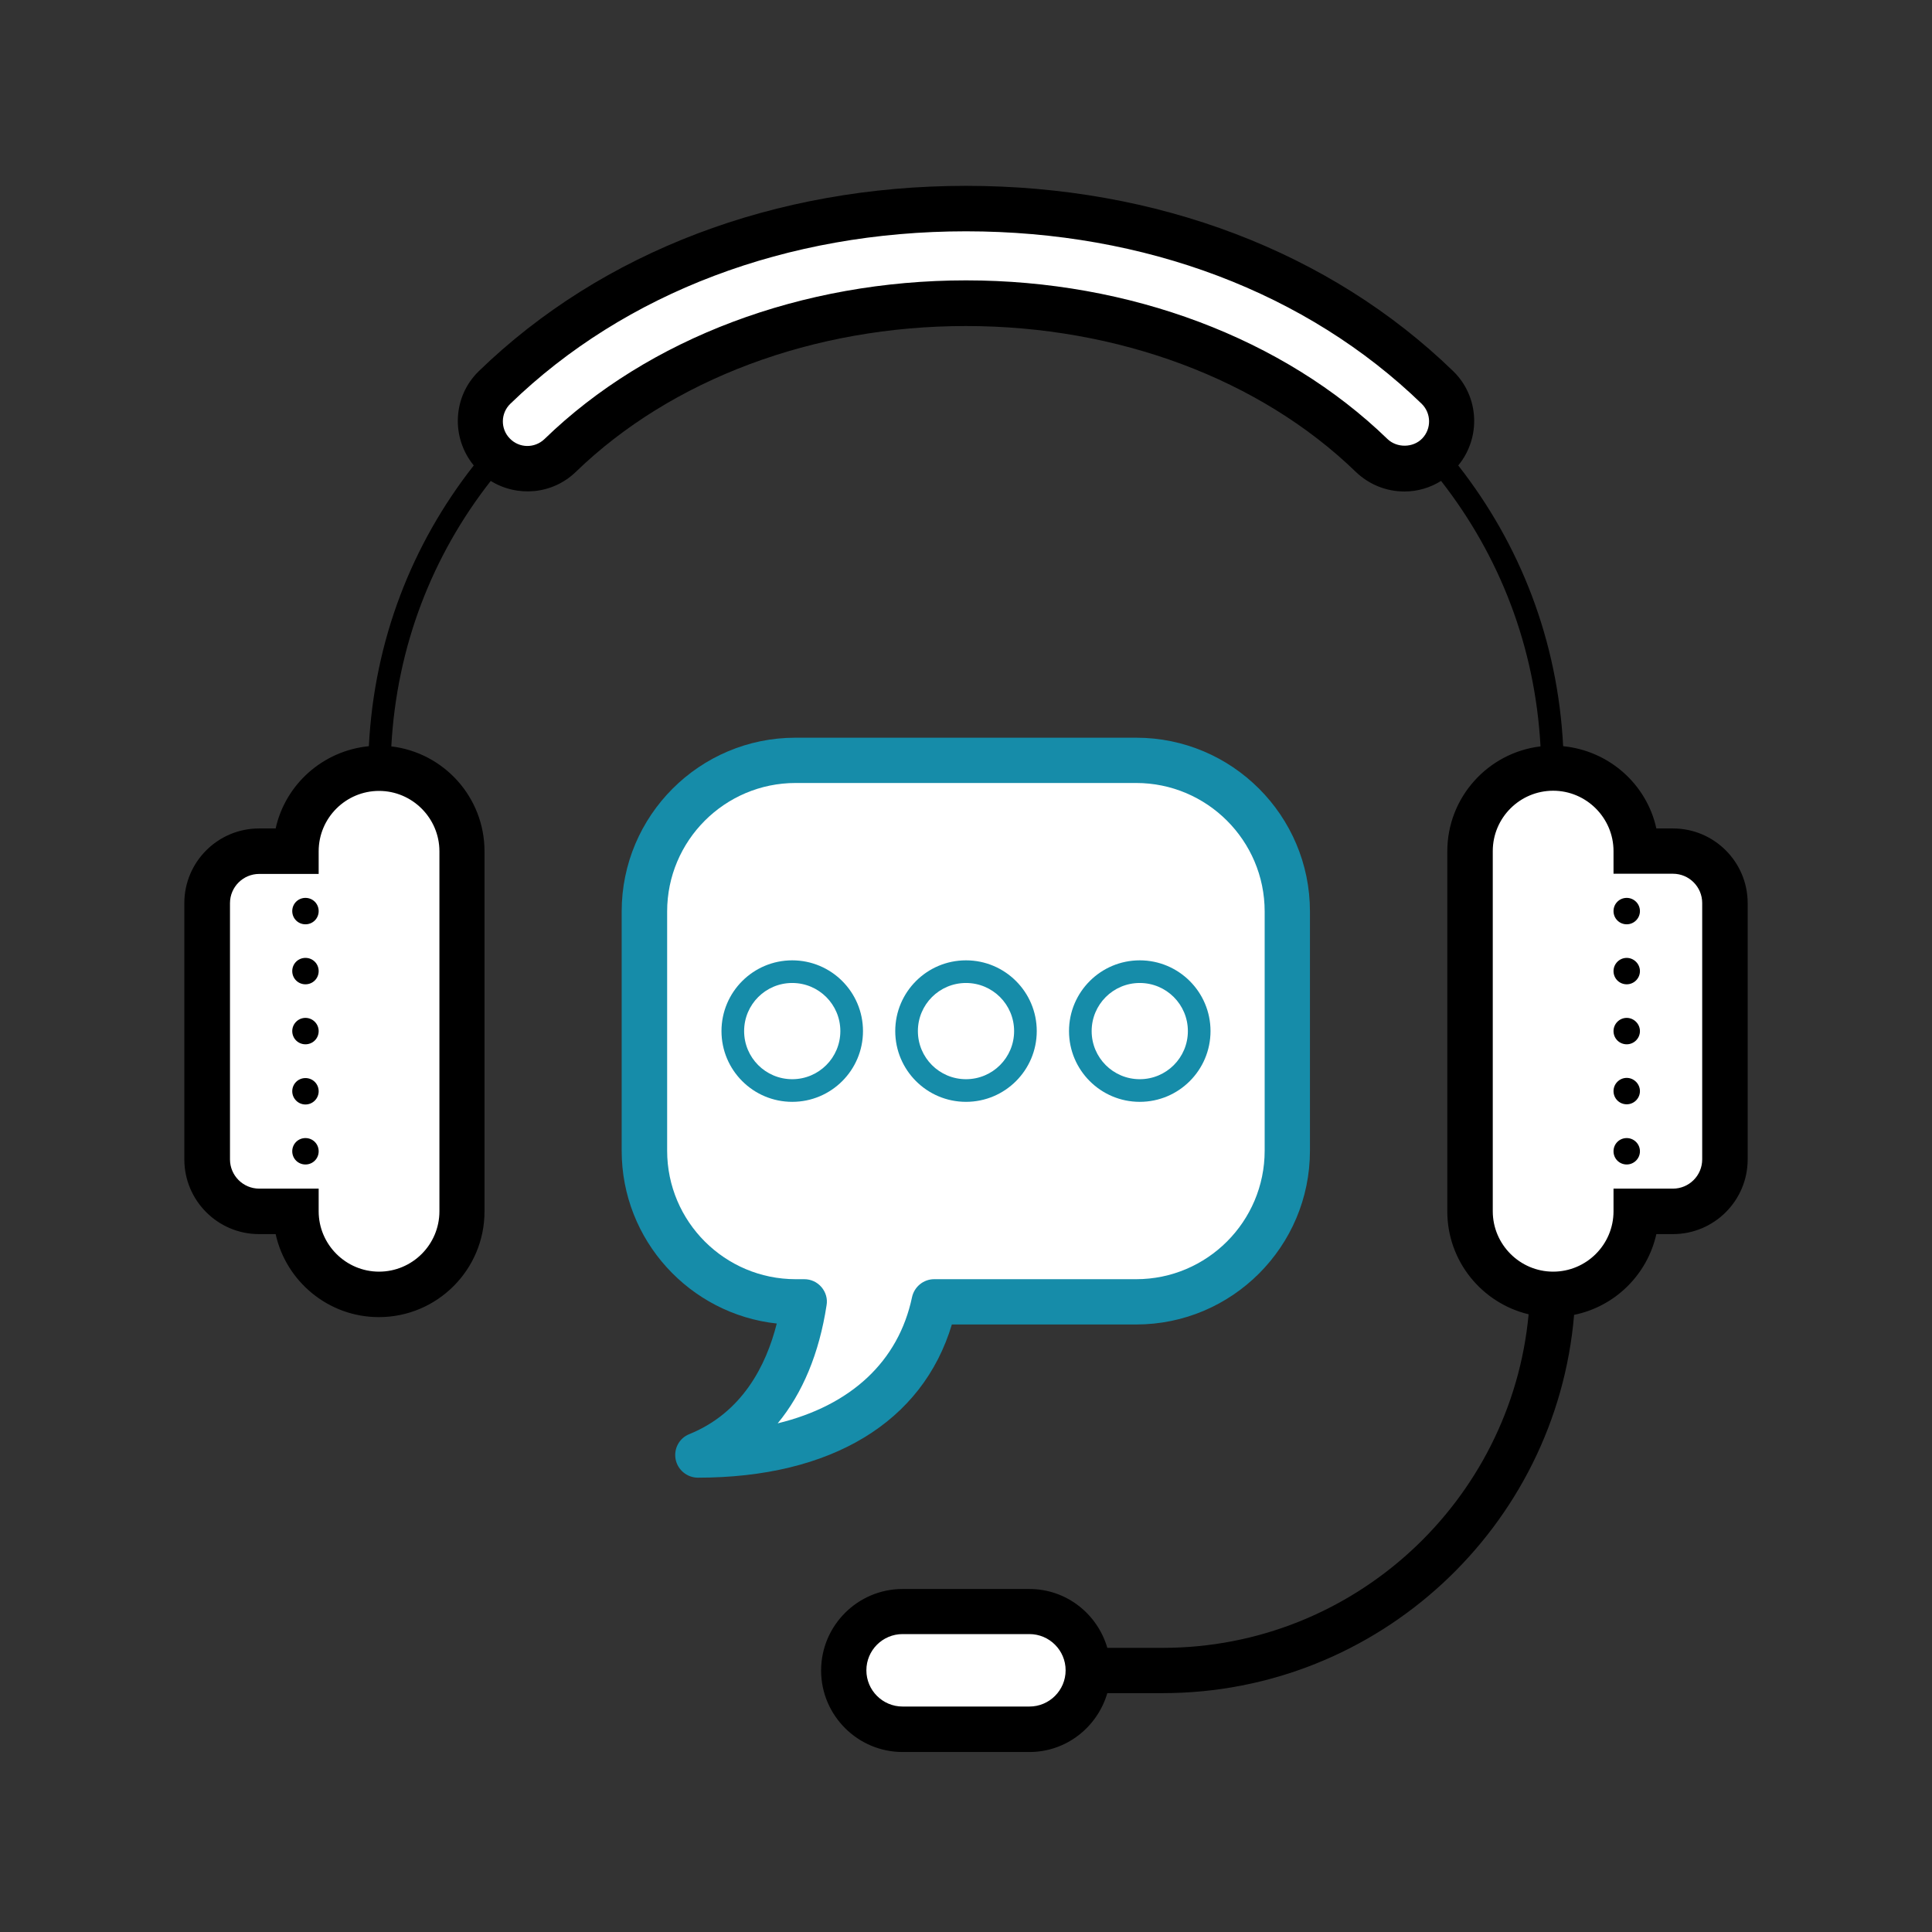 <?xml version="1.0" encoding="UTF-8"?>
<svg id="Layer_2" xmlns="http://www.w3.org/2000/svg" viewBox="0 0 102.4 102.4">
  <rect x="0" y="0" width="102.4" height="102.4" fill="#333333" stroke="none"/>
  <g id="Ebene_1">
    <g>
      <rect width="102.4" height="102.4" style="fill: none;"/>
      <path d="M47.84,92.75c-2.33,0-4.22-1.89-4.22-4.22s1.89-4.22,4.22-4.22h6.72c1.85,0,3.51,1.25,4.03,3.05l.02.07h3.01c10.01,0,18.58-7.81,19.5-17.77v-.09s-.08-.02-.08-.02c-2.49-.59-4.24-2.79-4.24-5.35v-19.09c0-2.79,2.09-5.13,4.85-5.46h.09s0-.11,0-.11c-.28-5.17-2.11-10.05-5.29-14.13l-.06-.07-.08.05c-.58.36-1.23.55-1.89.55-.94,0-1.83-.36-2.51-1.02-5.09-4.93-12.65-7.76-20.74-7.76s-15.65,2.83-20.74,7.76c-.67.65-1.55,1.01-2.49,1.01-.67,0-1.33-.19-1.9-.54l-.08-.05-.06.07c-3.18,4.08-5.01,8.96-5.29,14.13v.09s.09.01.09.01c2.77.33,4.85,2.68,4.85,5.46v19.09c0,3.03-2.47,5.5-5.5,5.5-2.57,0-4.83-1.82-5.38-4.33l-.02-.08h-.96c-2.13,0-3.86-1.73-3.86-3.86v-13.58c0-2.13,1.73-3.86,3.86-3.86h.96l.02-.08c.51-2.33,2.46-4.05,4.85-4.28h.09s0-.09,0-.09c.28-5.43,2.2-10.55,5.54-14.82l.05-.06-.05-.06c-1.18-1.44-1.07-3.57.26-4.86,6.51-6.31,15.66-9.79,25.75-9.79s19.24,3.48,25.75,9.79c1.33,1.29,1.44,3.42.26,4.86l-.05.06.05.06c3.34,4.26,5.26,9.39,5.54,14.82v.09s.09,0,.09,0c2.39.23,4.34,1.95,4.85,4.28l.02.08h.96c2.13,0,3.86,1.73,3.86,3.86v13.58c0,2.13-1.73,3.86-3.86,3.86h-.96l-.02.08c-.46,2.12-2.14,3.77-4.28,4.21h-.07s0,.09,0,.09c-.94,11.19-10.47,19.96-21.71,19.96h-3.01l-.02.07c-.52,1.79-2.18,3.04-4.03,3.04h-6.72ZM36.99,78.22c-.52,0-.98-.37-1.08-.89-.1-.51.18-1.03.67-1.23,2.35-.96,3.93-2.95,4.69-5.93l.03-.11h-.11c-4.63-.51-8.13-4.41-8.13-9.07v-12.68c0-5.02,4.09-9.11,9.11-9.11h18.06c5.02,0,9.11,4.09,9.11,9.11v12.68c0,5.02-4.09,9.11-9.11,9.11h-9.85l-.02.07c-1.53,5.11-6.4,8.04-13.37,8.04Z" style="fill: #fff;"/>
      <path d="M85.52,61.02c0-.39.31-.7.7-.7h0c.38,0,.7.31.7.7h0c0,.39-.32.7-.7.7h0c-.39,0-.7-.31-.7-.7ZM85.52,57.83c0-.38.31-.7.7-.7h0c.38,0,.7.32.7.7h0c0,.39-.32.7-.7.7h0c-.39,0-.7-.31-.7-.7ZM85.52,54.65c0-.38.31-.7.7-.7h0c.38,0,.7.32.7.7h0c0,.39-.32.7-.7.7h0c-.39,0-.7-.31-.7-.7ZM85.52,51.47c0-.38.31-.7.7-.7h0c.38,0,.7.32.7.7h0c0,.39-.32.7-.7.7h0c-.39,0-.7-.31-.7-.7ZM85.52,48.29c0-.39.31-.7.7-.7h0c.38,0,.7.31.7.7h0c0,.39-.32.7-.7.7h0c-.39,0-.7-.31-.7-.7ZM15.49,61.02c0-.39.31-.7.7-.7h0c.39,0,.7.31.7.7h0c0,.39-.31.7-.7.7h0c-.39,0-.7-.31-.7-.7ZM15.49,57.84c0-.39.31-.7.7-.7h0c.39,0,.7.31.7.7h0c0,.38-.31.7-.7.7h0c-.39,0-.7-.32-.7-.7ZM15.49,54.65c0-.38.31-.7.7-.7h0c.39,0,.7.32.7.7h0c0,.39-.31.7-.7.7h0c-.39,0-.7-.31-.7-.7ZM15.49,51.47c0-.39.31-.7.7-.7h0c.39,0,.7.31.7.7h0c0,.39-.31.7-.7.7h0c-.39,0-.7-.31-.7-.7ZM15.49,48.29c0-.39.31-.7.7-.7h0c.39,0,.7.31.7.7h0c0,.39-.31.7-.7.7h0c-.39,0-.7-.31-.7-.7ZM88.67,43.91h-.88c-.51-2.34-2.5-4.12-4.94-4.36-.29-5.62-2.28-10.69-5.56-14.88,1.21-1.47,1.12-3.65-.27-5-6.53-6.33-15.7-9.82-25.82-9.82s-19.29,3.49-25.82,9.82c-1.39,1.35-1.48,3.52-.27,5-3.28,4.18-5.27,9.26-5.56,14.88-2.43.24-4.42,2.01-4.94,4.36h-.88c-2.18,0-3.96,1.77-3.96,3.96v13.58c0,2.18,1.77,3.96,3.96,3.96h.88c.55,2.51,2.8,4.4,5.47,4.4,3.09,0,5.6-2.51,5.6-5.6v-19.09c0-2.87-2.16-5.23-4.94-5.56.29-5.31,2.17-10.11,5.27-14.07,1.41.87,3.27.72,4.51-.48,5.07-4.91,12.6-7.73,20.67-7.73s15.6,2.82,20.67,7.73c.7.67,1.61,1.04,2.58,1.04.7,0,1.36-.2,1.94-.56,3.1,3.97,4.98,8.77,5.27,14.07-2.78.33-4.94,2.7-4.94,5.56v19.09c0,2.64,1.84,4.86,4.31,5.45-.92,9.9-9.26,17.68-19.4,17.68h-2.93c-.52-1.79-2.16-3.12-4.13-3.12h-6.72c-2.38,0-4.32,1.94-4.32,4.32s1.94,4.32,4.32,4.32h6.72c1.96,0,3.6-1.32,4.13-3.12h2.93c11.45,0,20.87-8.84,21.81-20.05,2.17-.44,3.88-2.13,4.36-4.28h.88c2.18,0,3.96-1.77,3.96-3.96v-13.58c0-2.18-1.77-3.96-3.96-3.96ZM54.56,90.45h-6.72c-1.06,0-1.92-.86-1.92-1.92s.86-1.92,1.92-1.92h6.72c1.06,0,1.92.86,1.92,1.92s-.86,1.92-1.92,1.92ZM23.29,45.11v19.09c0,1.77-1.44,3.2-3.2,3.2s-3.2-1.44-3.2-3.2v-1.2h-3.15c-.86,0-1.55-.7-1.55-1.55v-13.58c0-.86.7-1.55,1.55-1.55h3.15v-1.2c0-1.77,1.44-3.2,3.2-3.2s3.2,1.44,3.2,3.2ZM73.54,23.27c-5.51-5.34-13.66-8.41-22.34-8.41s-16.83,3.06-22.34,8.41c-.52.5-1.34.49-1.84-.03-.5-.51-.49-1.34.03-1.84,6.08-5.89,14.66-9.14,24.15-9.14s18.07,3.25,24.15,9.14c.51.5.53,1.32.03,1.84-.48.5-1.34.51-1.84.03ZM90.22,61.45c0,.86-.7,1.55-1.55,1.55h-3.15v1.2c0,1.77-1.44,3.2-3.2,3.2s-3.2-1.44-3.2-3.2v-19.09c0-1.77,1.44-3.2,3.2-3.2s3.2,1.44,3.2,3.2v1.2h3.15c.86,0,1.55.7,1.55,1.55v13.58Z"/>
      <path d="M36.99,78.32c-.57,0-1.07-.41-1.18-.97s.19-1.13.73-1.34c2.78-1.13,4.06-3.6,4.63-5.86-4.61-.5-8.22-4.41-8.22-9.16v-12.68c0-5.08,4.13-9.21,9.21-9.21h18.06c5.08,0,9.21,4.13,9.21,9.21v12.68c0,5.08-4.13,9.21-9.21,9.21h-9.77c-1.55,5.17-6.39,8.12-13.47,8.12ZM42.17,41.5c-3.76,0-6.81,3.06-6.81,6.81v12.68c0,3.76,3.06,6.81,6.81,6.81h.46c.35,0,.68.15.91.42.23.27.33.62.27.96-.39,2.55-1.27,4.66-2.59,6.26,3.87-.94,6.4-3.27,7.12-6.69.12-.55.61-.95,1.17-.95h10.71c3.76,0,6.81-3.06,6.81-6.81v-12.68c0-3.76-3.06-6.81-6.81-6.81h-18.06ZM41.99,58.4c-2.07,0-3.75-1.68-3.75-3.75s1.68-3.75,3.75-3.75,3.75,1.68,3.75,3.75-1.68,3.75-3.75,3.75ZM41.99,52.1c-1.41,0-2.55,1.14-2.55,2.55s1.14,2.55,2.55,2.55,2.55-1.14,2.55-2.55-1.14-2.55-2.55-2.55ZM51.2,58.4c-2.07,0-3.75-1.68-3.75-3.75s1.68-3.75,3.75-3.75,3.75,1.68,3.75,3.75-1.68,3.75-3.75,3.75ZM51.2,52.1c-1.41,0-2.55,1.14-2.55,2.55s1.14,2.55,2.55,2.55,2.55-1.14,2.55-2.55-1.14-2.55-2.55-2.55ZM60.41,58.4c-2.07,0-3.75-1.68-3.75-3.75s1.68-3.75,3.75-3.75,3.75,1.68,3.75,3.75-1.68,3.75-3.75,3.75ZM60.41,52.1c-1.41,0-2.55,1.14-2.55,2.55s1.14,2.55,2.55,2.55,2.55-1.14,2.55-2.55-1.14-2.55-2.55-2.55Z" style="fill: #168ca9;"/>
    </g>
  </g>
</svg>